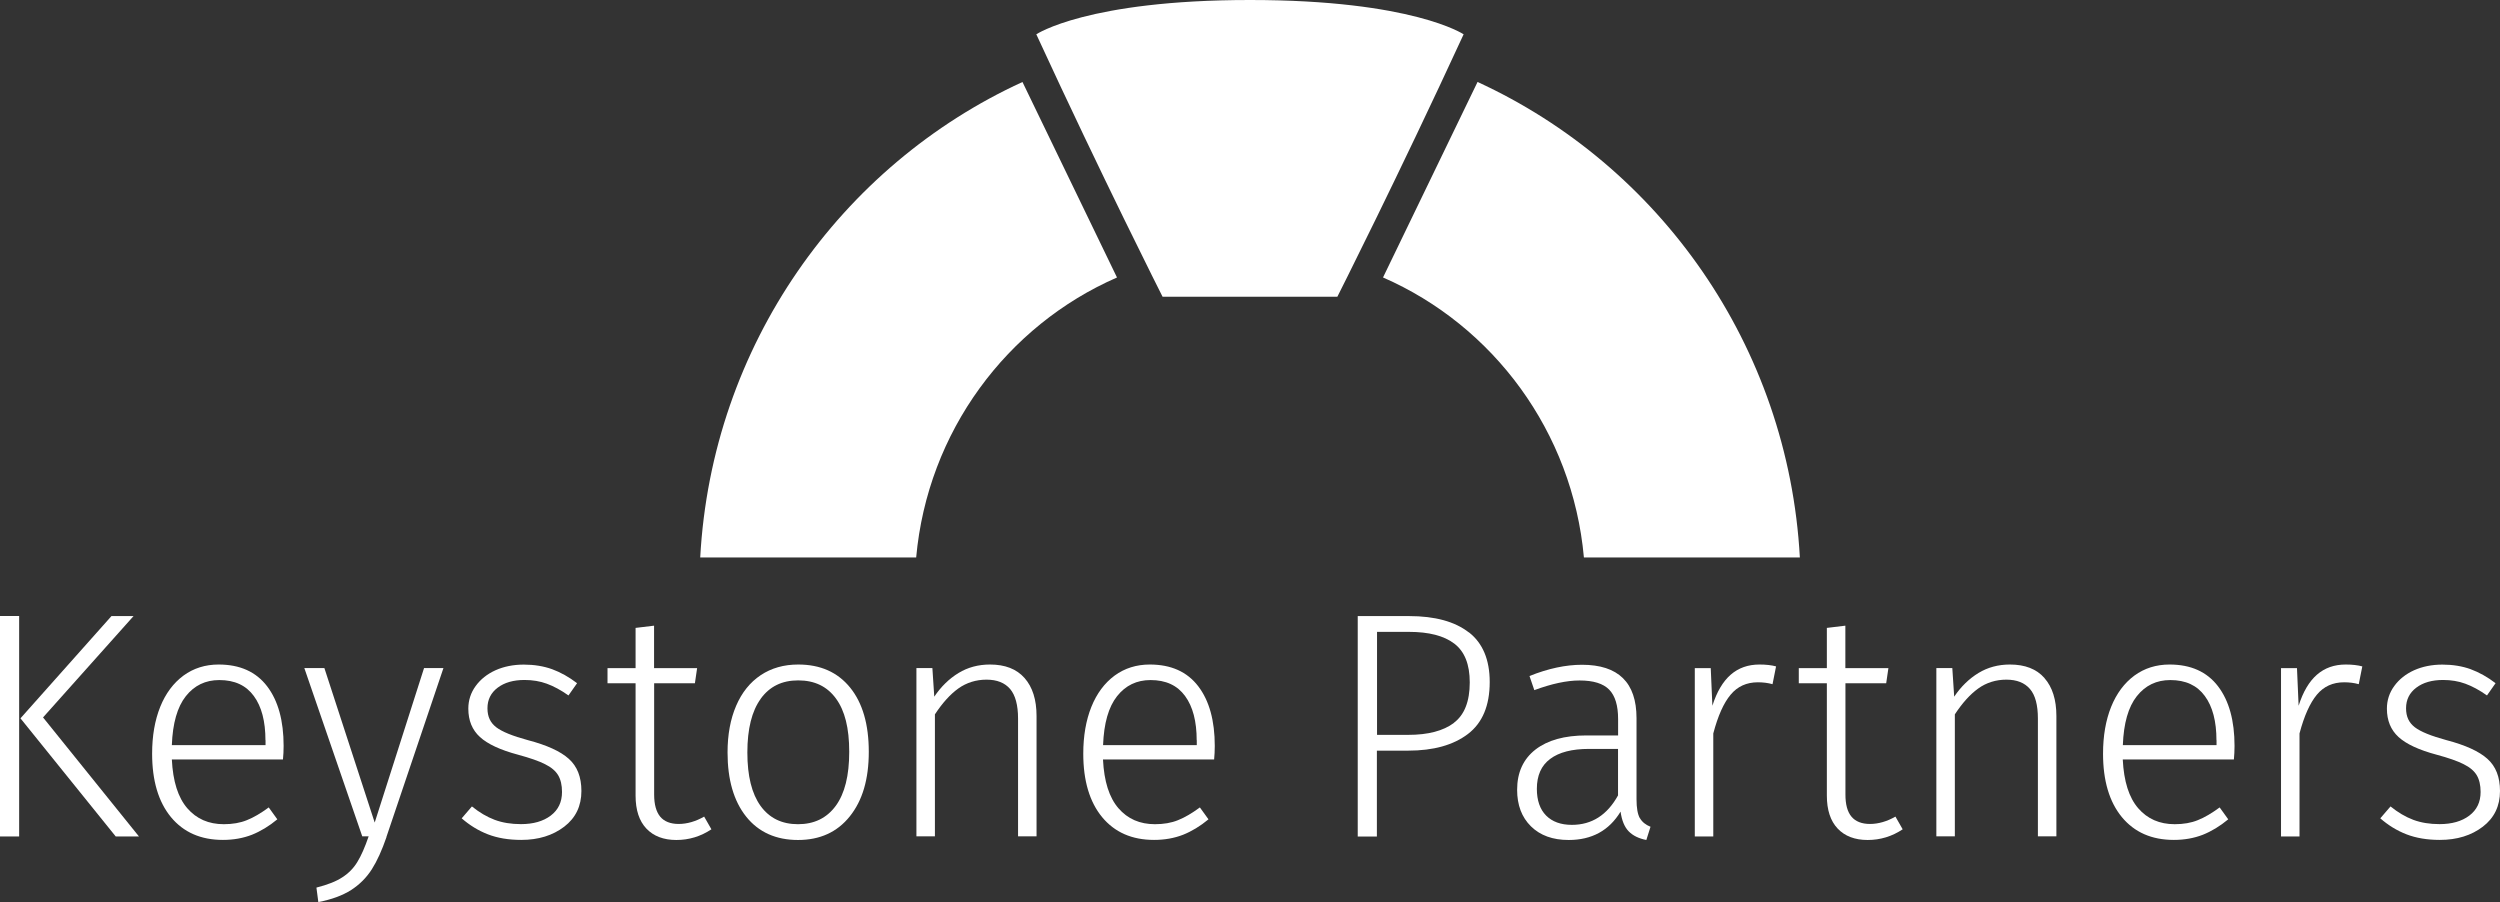 <svg xmlns="http://www.w3.org/2000/svg" width="194" height="70" viewBox="0 0 194 70" fill="none"><rect x="0" y="0" width="194" height="70" fill="#333333" stroke="none"/><g clip-path="url(#clip0_1_2550)"><path d="M0 64.908H1.486V47.802H0V64.908ZM8.655 47.802L1.588 55.742L8.979 64.908H10.782L3.34 55.672L10.363 47.808H8.655V47.802Z" fill="#ffffff"></path><path d="M21.965 58.936H13.335C13.418 60.636 13.818 61.893 14.535 62.721C15.253 63.548 16.193 63.958 17.367 63.958C18.04 63.958 18.644 63.856 19.158 63.644C19.679 63.439 20.244 63.105 20.854 62.656L21.52 63.58C20.879 64.112 20.218 64.51 19.545 64.779C18.866 65.042 18.123 65.177 17.297 65.177C15.583 65.177 14.243 64.587 13.265 63.407C12.294 62.227 11.805 60.585 11.805 58.487C11.805 57.108 12.014 55.896 12.433 54.851C12.852 53.812 13.456 53.004 14.237 52.426C15.018 51.855 15.932 51.567 16.967 51.567C18.618 51.567 19.869 52.131 20.727 53.254C21.584 54.376 22.009 55.922 22.009 57.885C22.009 58.25 21.99 58.603 21.958 58.936M20.599 57.442C20.599 55.98 20.301 54.831 19.698 54.011C19.095 53.183 18.206 52.773 17.018 52.773C15.945 52.773 15.081 53.19 14.421 54.023C13.761 54.857 13.399 56.121 13.335 57.82H20.606V57.442H20.599Z" fill="#ffffff"></path><path d="M29.991 64.959C29.642 65.972 29.267 66.806 28.855 67.454C28.442 68.102 27.908 68.64 27.248 69.064C26.587 69.487 25.737 69.801 24.702 70L24.555 68.877C25.413 68.659 26.086 68.397 26.569 68.076C27.057 67.761 27.445 67.364 27.73 66.889C28.023 66.415 28.315 65.754 28.607 64.901H28.111L23.616 51.843H25.172L29.077 63.83L32.906 51.843H34.411L29.985 64.952L29.991 64.959Z" fill="#ffffff"></path><path d="M42.85 51.932C43.511 52.176 44.152 52.535 44.781 53.016L44.114 53.966C43.523 53.549 42.958 53.247 42.431 53.055C41.904 52.862 41.326 52.766 40.698 52.766C39.84 52.766 39.148 52.965 38.621 53.363C38.094 53.76 37.827 54.293 37.827 54.96C37.827 55.627 38.056 56.082 38.507 56.435C38.958 56.781 39.783 57.115 40.964 57.435C42.431 57.82 43.492 58.301 44.139 58.885C44.793 59.469 45.117 60.296 45.117 61.38C45.117 62.547 44.673 63.471 43.784 64.151C42.895 64.831 41.783 65.177 40.45 65.177C39.459 65.177 38.596 65.029 37.853 64.741C37.11 64.452 36.437 64.035 35.827 63.503L36.621 62.579C37.199 63.047 37.789 63.394 38.386 63.618C38.989 63.843 39.669 63.952 40.425 63.952C41.377 63.952 42.152 63.734 42.736 63.291C43.32 62.849 43.612 62.239 43.612 61.457C43.612 60.925 43.511 60.495 43.314 60.161C43.117 59.828 42.78 59.539 42.298 59.302C41.822 59.058 41.117 58.814 40.196 58.564C38.831 58.199 37.846 57.743 37.243 57.192C36.64 56.64 36.342 55.909 36.342 54.992C36.342 54.344 36.532 53.754 36.913 53.234C37.294 52.709 37.808 52.304 38.456 52.009C39.104 51.721 39.834 51.573 40.647 51.573C41.46 51.573 42.19 51.695 42.85 51.932Z" fill="#ffffff"></path><path d="M55.201 64.356C54.375 64.907 53.467 65.183 52.483 65.183C51.499 65.183 50.718 64.888 50.159 64.298C49.6 63.708 49.321 62.855 49.321 61.739V53.023H47.143V51.849H49.321V48.725L50.756 48.552V51.849H54.096L53.924 53.023H50.762V61.662C50.762 62.425 50.921 62.996 51.232 63.374C51.543 63.746 52.026 63.939 52.667 63.939C53.309 63.939 53.988 63.746 54.642 63.368L55.214 64.369L55.201 64.356Z" fill="#ffffff"></path><path d="M65.97 53.356C66.936 54.549 67.418 56.211 67.418 58.34C67.418 60.469 66.929 62.124 65.945 63.349C64.967 64.574 63.627 65.183 61.925 65.183C60.224 65.183 58.871 64.581 57.906 63.375C56.941 62.169 56.458 60.508 56.458 58.391C56.458 57.012 56.68 55.8 57.125 54.767C57.569 53.735 58.204 52.946 59.03 52.394C59.855 51.843 60.827 51.567 61.944 51.567C63.659 51.567 64.999 52.163 65.964 53.35M59.036 54.222C58.344 55.171 57.995 56.563 57.995 58.391C57.995 60.219 58.338 61.585 59.017 62.535C59.703 63.484 60.668 63.958 61.925 63.958C63.183 63.958 64.154 63.484 64.853 62.535C65.551 61.585 65.9 60.187 65.9 58.34C65.9 56.493 65.558 55.146 64.872 54.209C64.186 53.267 63.214 52.798 61.944 52.798C60.674 52.798 59.722 53.273 59.03 54.222" fill="#ffffff"></path><path d="M79.509 52.619C80.125 53.318 80.436 54.299 80.436 55.563V64.901H79.001V55.761C79.001 54.71 78.791 53.946 78.385 53.465C77.972 52.984 77.363 52.741 76.556 52.741C75.75 52.741 75.001 52.971 74.365 53.427C73.731 53.882 73.127 54.556 72.549 55.434V64.901H71.114V51.843H72.353L72.499 54.062C73.026 53.279 73.654 52.67 74.378 52.227C75.102 51.785 75.921 51.567 76.823 51.567C77.991 51.567 78.887 51.913 79.503 52.612" fill="#ffffff"></path><path d="M94.222 58.936H85.592C85.675 60.636 86.075 61.893 86.793 62.721C87.51 63.548 88.45 63.958 89.625 63.958C90.298 63.958 90.901 63.856 91.415 63.644C91.936 63.439 92.501 63.105 93.111 62.656L93.778 63.58C93.136 64.112 92.476 64.51 91.803 64.779C91.123 65.042 90.38 65.177 89.555 65.177C87.84 65.177 86.5 64.587 85.522 63.407C84.551 62.227 84.062 60.585 84.062 58.487C84.062 57.108 84.272 55.896 84.691 54.851C85.11 53.812 85.713 53.004 86.494 52.426C87.275 51.855 88.189 51.567 89.225 51.567C90.876 51.567 92.127 52.131 92.984 53.254C93.841 54.376 94.266 55.922 94.266 57.885C94.266 58.25 94.248 58.603 94.216 58.936M92.863 57.442C92.863 55.98 92.565 54.831 91.962 54.011C91.358 53.183 90.469 52.773 89.282 52.773C88.209 52.773 87.345 53.19 86.685 54.023C86.024 54.857 85.662 56.121 85.599 57.82H92.87V57.442H92.863Z" fill="#ffffff"></path><path d="M113.983 49.066C115.063 49.906 115.602 51.195 115.602 52.926C115.602 54.755 115.037 56.101 113.907 56.961C112.777 57.82 111.234 58.25 109.271 58.25H106.846V64.914H105.36V47.808H109.341C111.354 47.808 112.897 48.232 113.977 49.072M112.815 56.095C113.64 55.479 114.053 54.427 114.053 52.952C114.053 51.554 113.653 50.553 112.853 49.944C112.053 49.335 110.878 49.033 109.329 49.033H106.858V57.025H109.284C110.815 57.025 111.996 56.717 112.821 56.101" fill="#ffffff"></path><path d="M127.255 63.483C127.426 63.785 127.705 64.009 128.08 64.157L127.756 65.183C127.166 65.068 126.708 64.843 126.385 64.51C126.061 64.176 125.851 63.669 125.756 62.983C124.867 64.452 123.521 65.183 121.73 65.183C120.492 65.183 119.52 64.83 118.803 64.125C118.085 63.419 117.729 62.47 117.729 61.29C117.729 59.943 118.206 58.904 119.152 58.166C120.098 57.435 121.413 57.07 123.095 57.07H125.565V55.8C125.565 54.754 125.337 53.991 124.873 53.517C124.41 53.042 123.648 52.805 122.575 52.805C121.584 52.805 120.416 53.055 119.063 53.555L118.688 52.458C120.143 51.875 121.501 51.586 122.765 51.586C125.584 51.586 126.994 52.965 126.994 55.729V62.021C126.994 62.707 127.083 63.195 127.255 63.496M125.559 61.713V58.115H123.311C121.99 58.115 120.987 58.372 120.295 58.891C119.603 59.404 119.26 60.18 119.26 61.213C119.26 62.111 119.501 62.804 119.977 63.285C120.454 63.766 121.12 64.009 121.978 64.009C123.527 64.009 124.721 63.246 125.565 61.713" fill="#ffffff"></path><path d="M137.821 51.721L137.548 53.093C137.186 52.991 136.805 52.946 136.412 52.946C135.535 52.946 134.83 53.267 134.297 53.908C133.757 54.549 133.313 55.55 132.951 56.916V64.908H131.516V51.849H132.754L132.881 54.767C133.224 53.683 133.7 52.882 134.303 52.356C134.907 51.83 135.649 51.567 136.539 51.567C137.053 51.567 137.478 51.618 137.828 51.714" fill="#ffffff"></path><path d="M147.645 64.356C146.819 64.907 145.911 65.183 144.927 65.183C143.943 65.183 143.161 64.888 142.603 64.298C142.044 63.708 141.764 62.855 141.764 61.739V53.023H139.586V51.849H141.764V48.725L143.2 48.552V51.849H146.54L146.368 53.023H143.206V61.662C143.206 62.425 143.358 62.996 143.676 63.374C143.987 63.746 144.47 63.939 145.111 63.939C145.752 63.939 146.432 63.746 147.086 63.368L147.657 64.369L147.645 64.356Z" fill="#ffffff"></path><path d="M158.649 52.619C159.265 53.318 159.576 54.299 159.576 55.563V64.901H158.141V55.761C158.141 54.71 157.938 53.946 157.525 53.465C157.112 52.984 156.503 52.741 155.696 52.741C154.89 52.741 154.141 52.971 153.512 53.427C152.877 53.882 152.274 54.556 151.696 55.434V64.901H150.261V51.843H151.499L151.645 54.062C152.172 53.279 152.801 52.67 153.525 52.227C154.249 51.785 155.068 51.567 155.969 51.567C157.138 51.567 158.033 51.913 158.649 52.612" fill="#ffffff"></path><path d="M173.356 58.936H164.726C164.809 60.636 165.209 61.893 165.926 62.721C166.644 63.548 167.584 63.958 168.758 63.958C169.432 63.958 170.035 63.856 170.549 63.644C171.07 63.439 171.635 63.105 172.245 62.656L172.911 63.58C172.27 64.112 171.61 64.51 170.936 64.779C170.257 65.042 169.514 65.177 168.689 65.177C166.974 65.177 165.634 64.587 164.656 63.407C163.685 62.227 163.196 60.585 163.196 58.487C163.196 57.108 163.405 55.896 163.824 54.851C164.244 53.812 164.847 53.004 165.628 52.426C166.409 51.855 167.323 51.567 168.358 51.567C170.009 51.567 171.26 52.131 172.118 53.254C172.975 54.376 173.4 55.922 173.4 57.885C173.4 58.25 173.381 58.603 173.35 58.936M171.997 57.442C171.997 55.98 171.699 54.831 171.095 54.011C170.492 53.183 169.603 52.773 168.416 52.773C167.342 52.773 166.479 53.19 165.818 54.023C165.158 54.857 164.796 56.121 164.733 57.82H172.003V57.442H171.997Z" fill="#ffffff"></path><path d="M183.313 51.721L183.04 53.093C182.678 52.991 182.297 52.946 181.903 52.946C181.027 52.946 180.322 53.267 179.789 53.908C179.255 54.549 178.804 55.55 178.442 56.916V64.908H177.007V51.849H178.246L178.373 54.767C178.715 53.683 179.192 52.882 179.795 52.356C180.398 51.83 181.141 51.567 182.03 51.567C182.538 51.567 182.97 51.618 183.319 51.714" fill="#ffffff"></path><path d="M191.727 51.932C192.387 52.176 193.029 52.535 193.657 53.016L192.99 53.966C192.4 53.549 191.835 53.247 191.308 53.055C190.781 52.862 190.203 52.766 189.58 52.766C188.723 52.766 188.031 52.965 187.504 53.363C186.977 53.76 186.71 54.293 186.71 54.96C186.71 55.627 186.939 56.082 187.39 56.435C187.841 56.781 188.666 57.115 189.847 57.435C191.314 57.82 192.374 58.301 193.022 58.885C193.676 59.469 194 60.296 194 61.38C194 62.547 193.556 63.471 192.667 64.151C191.778 64.831 190.666 65.177 189.333 65.177C188.342 65.177 187.479 65.029 186.736 64.741C185.993 64.452 185.32 64.035 184.71 63.503L185.504 62.579C186.082 63.047 186.672 63.394 187.269 63.618C187.872 63.843 188.552 63.952 189.307 63.952C190.26 63.952 191.035 63.734 191.619 63.291C192.203 62.849 192.495 62.239 192.495 61.457C192.495 60.925 192.394 60.495 192.197 60.161C192 59.828 191.663 59.539 191.181 59.302C190.704 59.058 190.006 58.814 189.079 58.564C187.714 58.199 186.729 57.743 186.126 57.192C185.523 56.64 185.224 55.909 185.224 54.992C185.224 54.344 185.415 53.754 185.796 53.234C186.177 52.709 186.691 52.304 187.339 52.009C187.987 51.721 188.717 51.573 189.53 51.573C190.342 51.573 191.073 51.695 191.733 51.932" fill="#ffffff"></path><path d="M96.997 0C109.621 0 113.577 2.662 113.577 2.662C108.491 13.7 103.779 23.026 103.779 23.026H90.215C90.215 23.026 85.503 13.7 80.417 2.662C80.417 2.662 84.373 0 96.997 0Z" fill="#ffffff"></path><path d="M86.678 21.531L79.344 6.363C65.24 12.834 55.233 26.816 54.337 43.261H71.095C71.978 33.493 78.137 25.264 86.684 21.531" fill="#ffffff"></path><path d="M114.656 6.363L107.322 21.531C115.869 25.264 122.028 33.493 122.911 43.261H139.669C138.767 26.823 128.766 12.841 114.662 6.363" fill="#ffffff"></path></g><defs><clipPath id="clip0_1_2550"><rect width="194" height="70" fill="white"></rect></clipPath></defs></svg>